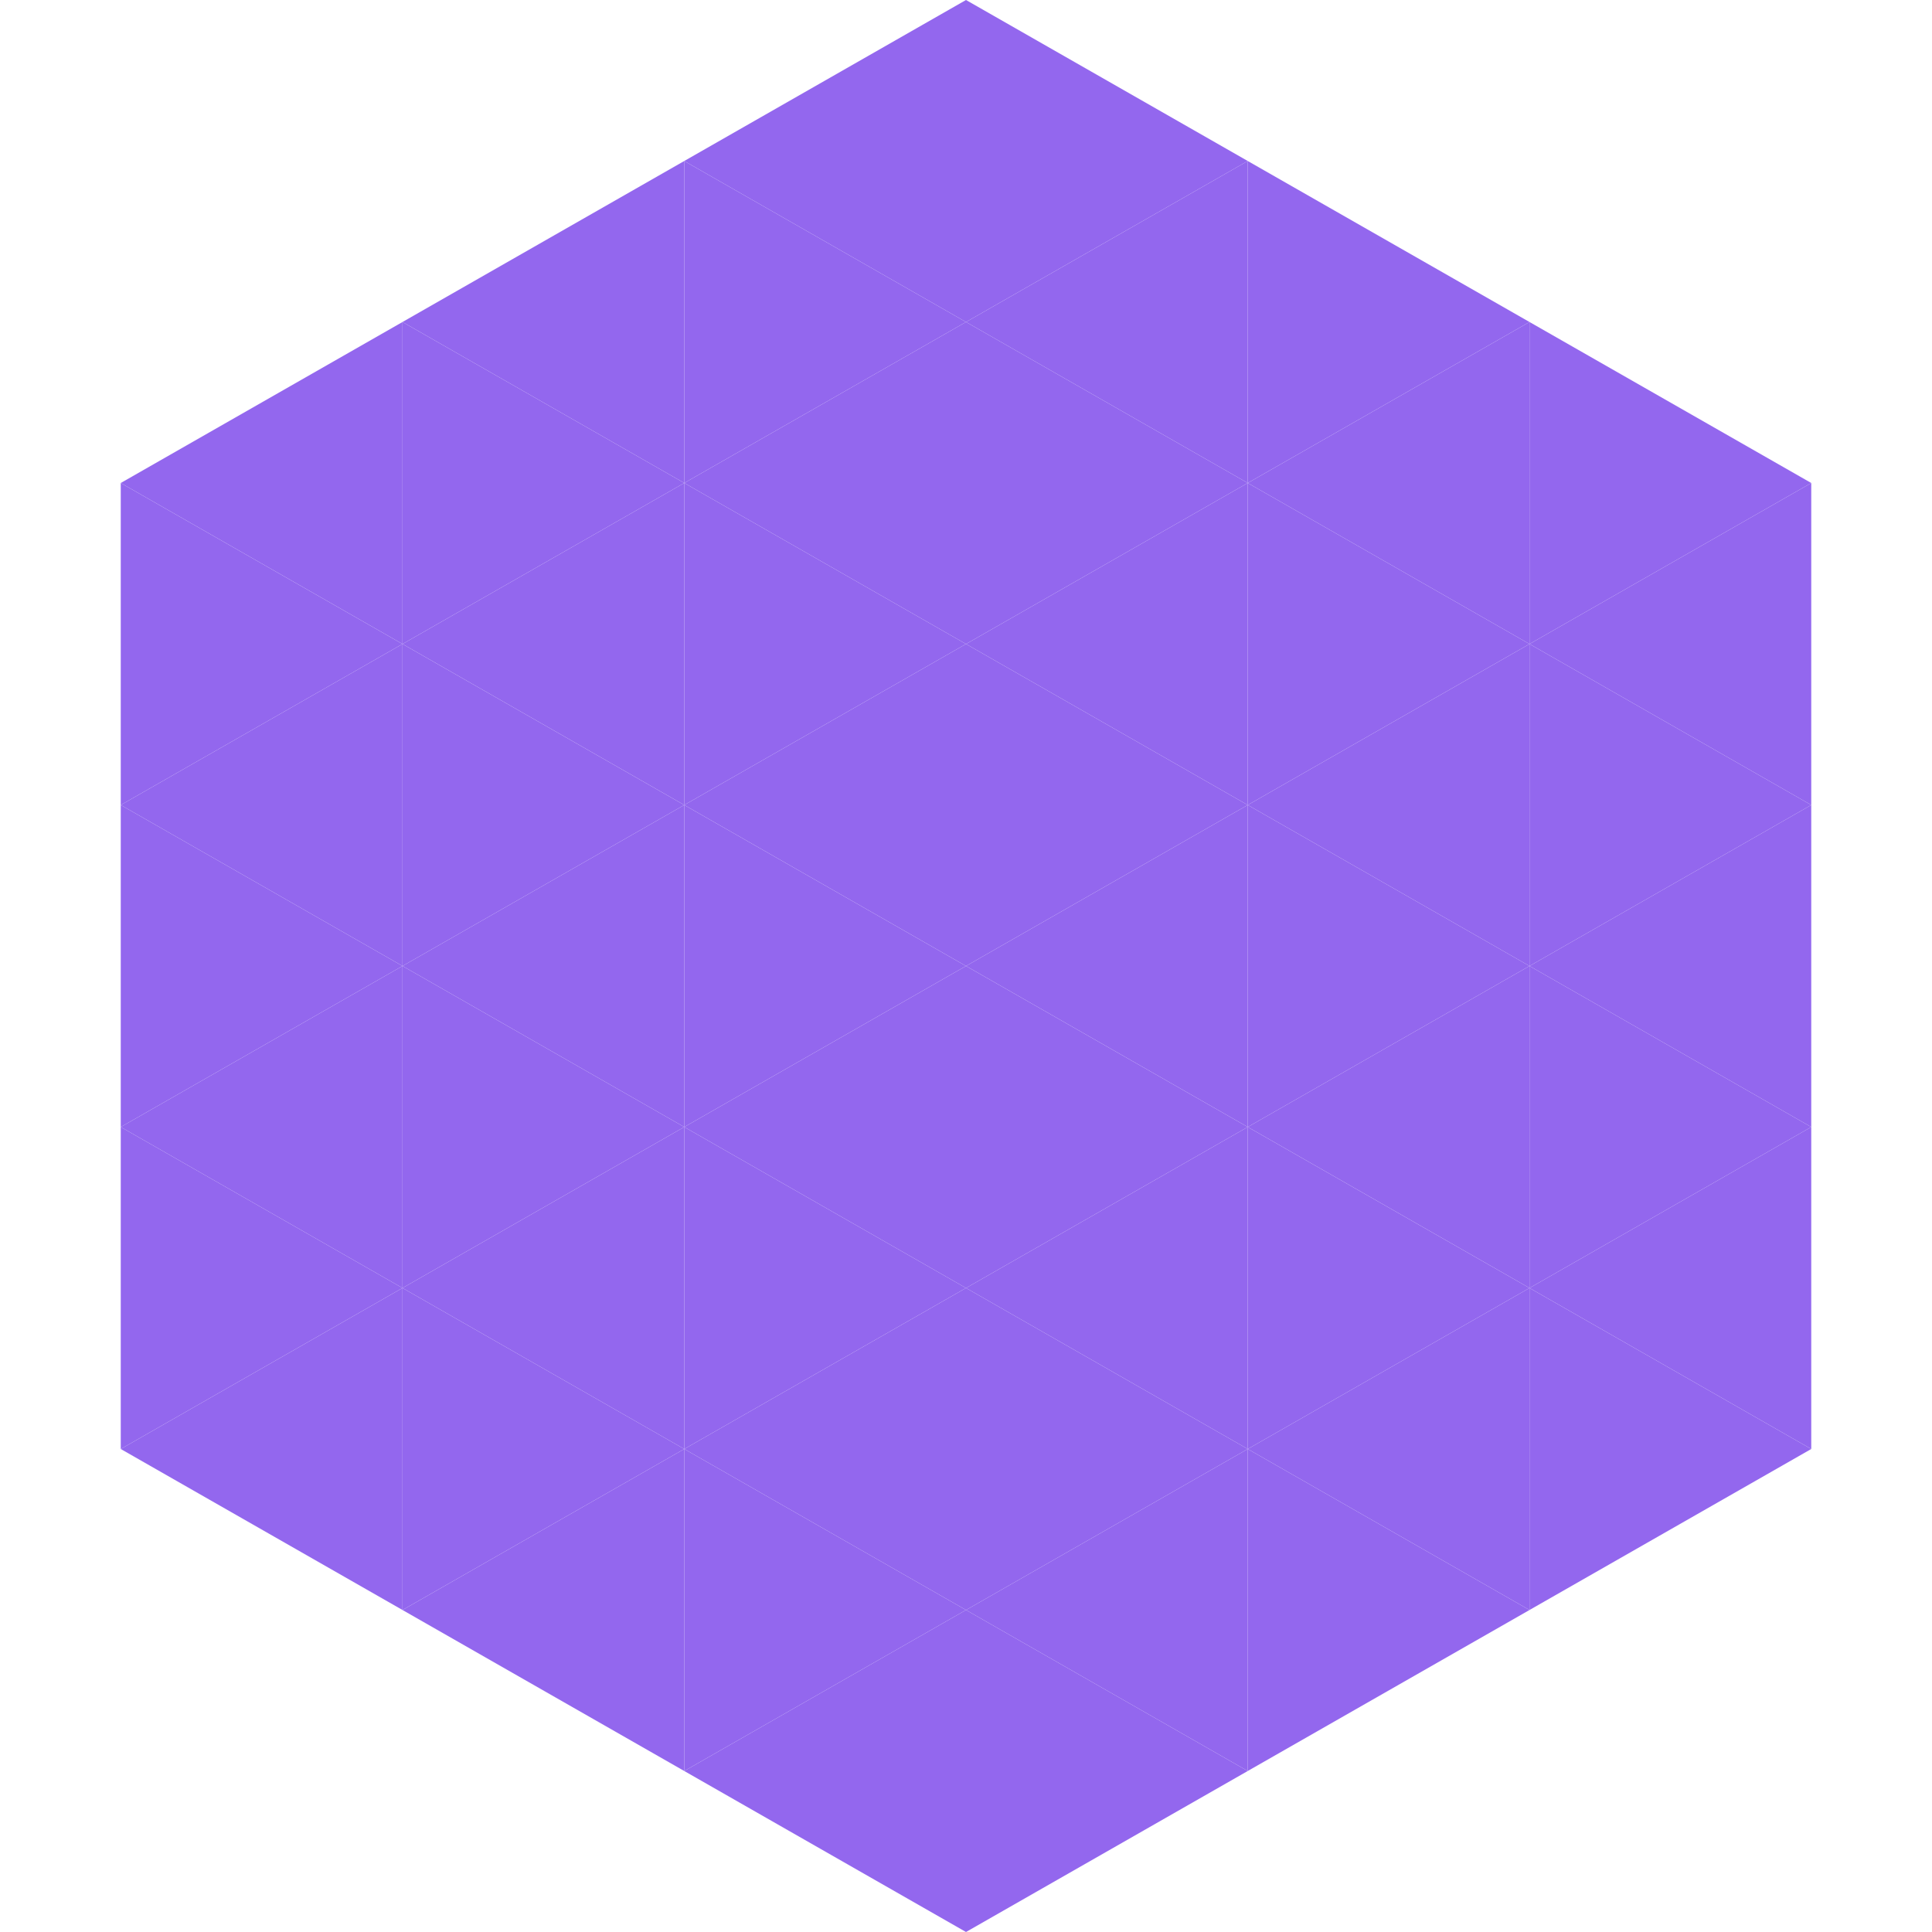 <?xml version="1.0"?>
<!-- Generated by SVGo -->
<svg width="240" height="240"
     xmlns="http://www.w3.org/2000/svg"
     xmlns:xlink="http://www.w3.org/1999/xlink">
<polygon points="50,40 15,60 50,80" style="fill:rgb(147,103,238)" />
<polygon points="190,40 225,60 190,80" style="fill:rgb(147,103,238)" />
<polygon points="15,60 50,80 15,100" style="fill:rgb(147,103,238)" />
<polygon points="225,60 190,80 225,100" style="fill:rgb(147,103,238)" />
<polygon points="50,80 15,100 50,120" style="fill:rgb(147,103,238)" />
<polygon points="190,80 225,100 190,120" style="fill:rgb(147,103,238)" />
<polygon points="15,100 50,120 15,140" style="fill:rgb(147,103,238)" />
<polygon points="225,100 190,120 225,140" style="fill:rgb(147,103,238)" />
<polygon points="50,120 15,140 50,160" style="fill:rgb(147,103,238)" />
<polygon points="190,120 225,140 190,160" style="fill:rgb(147,103,238)" />
<polygon points="15,140 50,160 15,180" style="fill:rgb(147,103,238)" />
<polygon points="225,140 190,160 225,180" style="fill:rgb(147,103,238)" />
<polygon points="50,160 15,180 50,200" style="fill:rgb(147,103,238)" />
<polygon points="190,160 225,180 190,200" style="fill:rgb(147,103,238)" />
<polygon points="15,180 50,200 15,220" style="fill:rgb(255,255,255); fill-opacity:0" />
<polygon points="225,180 190,200 225,220" style="fill:rgb(255,255,255); fill-opacity:0" />
<polygon points="50,0 85,20 50,40" style="fill:rgb(255,255,255); fill-opacity:0" />
<polygon points="190,0 155,20 190,40" style="fill:rgb(255,255,255); fill-opacity:0" />
<polygon points="85,20 50,40 85,60" style="fill:rgb(147,103,238)" />
<polygon points="155,20 190,40 155,60" style="fill:rgb(147,103,238)" />
<polygon points="50,40 85,60 50,80" style="fill:rgb(147,103,238)" />
<polygon points="190,40 155,60 190,80" style="fill:rgb(147,103,238)" />
<polygon points="85,60 50,80 85,100" style="fill:rgb(147,103,238)" />
<polygon points="155,60 190,80 155,100" style="fill:rgb(147,103,238)" />
<polygon points="50,80 85,100 50,120" style="fill:rgb(147,103,238)" />
<polygon points="190,80 155,100 190,120" style="fill:rgb(147,103,238)" />
<polygon points="85,100 50,120 85,140" style="fill:rgb(147,103,238)" />
<polygon points="155,100 190,120 155,140" style="fill:rgb(147,103,238)" />
<polygon points="50,120 85,140 50,160" style="fill:rgb(147,103,238)" />
<polygon points="190,120 155,140 190,160" style="fill:rgb(147,103,238)" />
<polygon points="85,140 50,160 85,180" style="fill:rgb(147,103,238)" />
<polygon points="155,140 190,160 155,180" style="fill:rgb(147,103,238)" />
<polygon points="50,160 85,180 50,200" style="fill:rgb(147,103,238)" />
<polygon points="190,160 155,180 190,200" style="fill:rgb(147,103,238)" />
<polygon points="85,180 50,200 85,220" style="fill:rgb(147,103,238)" />
<polygon points="155,180 190,200 155,220" style="fill:rgb(147,103,238)" />
<polygon points="120,0 85,20 120,40" style="fill:rgb(147,103,238)" />
<polygon points="120,0 155,20 120,40" style="fill:rgb(147,103,238)" />
<polygon points="85,20 120,40 85,60" style="fill:rgb(147,103,238)" />
<polygon points="155,20 120,40 155,60" style="fill:rgb(147,103,238)" />
<polygon points="120,40 85,60 120,80" style="fill:rgb(147,103,238)" />
<polygon points="120,40 155,60 120,80" style="fill:rgb(147,103,238)" />
<polygon points="85,60 120,80 85,100" style="fill:rgb(147,103,238)" />
<polygon points="155,60 120,80 155,100" style="fill:rgb(147,103,238)" />
<polygon points="120,80 85,100 120,120" style="fill:rgb(147,103,238)" />
<polygon points="120,80 155,100 120,120" style="fill:rgb(147,103,238)" />
<polygon points="85,100 120,120 85,140" style="fill:rgb(147,103,238)" />
<polygon points="155,100 120,120 155,140" style="fill:rgb(147,103,238)" />
<polygon points="120,120 85,140 120,160" style="fill:rgb(147,103,238)" />
<polygon points="120,120 155,140 120,160" style="fill:rgb(147,103,238)" />
<polygon points="85,140 120,160 85,180" style="fill:rgb(147,103,238)" />
<polygon points="155,140 120,160 155,180" style="fill:rgb(147,103,238)" />
<polygon points="120,160 85,180 120,200" style="fill:rgb(147,103,238)" />
<polygon points="120,160 155,180 120,200" style="fill:rgb(147,103,238)" />
<polygon points="85,180 120,200 85,220" style="fill:rgb(147,103,238)" />
<polygon points="155,180 120,200 155,220" style="fill:rgb(147,103,238)" />
<polygon points="120,200 85,220 120,240" style="fill:rgb(147,103,238)" />
<polygon points="120,200 155,220 120,240" style="fill:rgb(147,103,238)" />
<polygon points="85,220 120,240 85,260" style="fill:rgb(255,255,255); fill-opacity:0" />
<polygon points="155,220 120,240 155,260" style="fill:rgb(255,255,255); fill-opacity:0" />
</svg>
